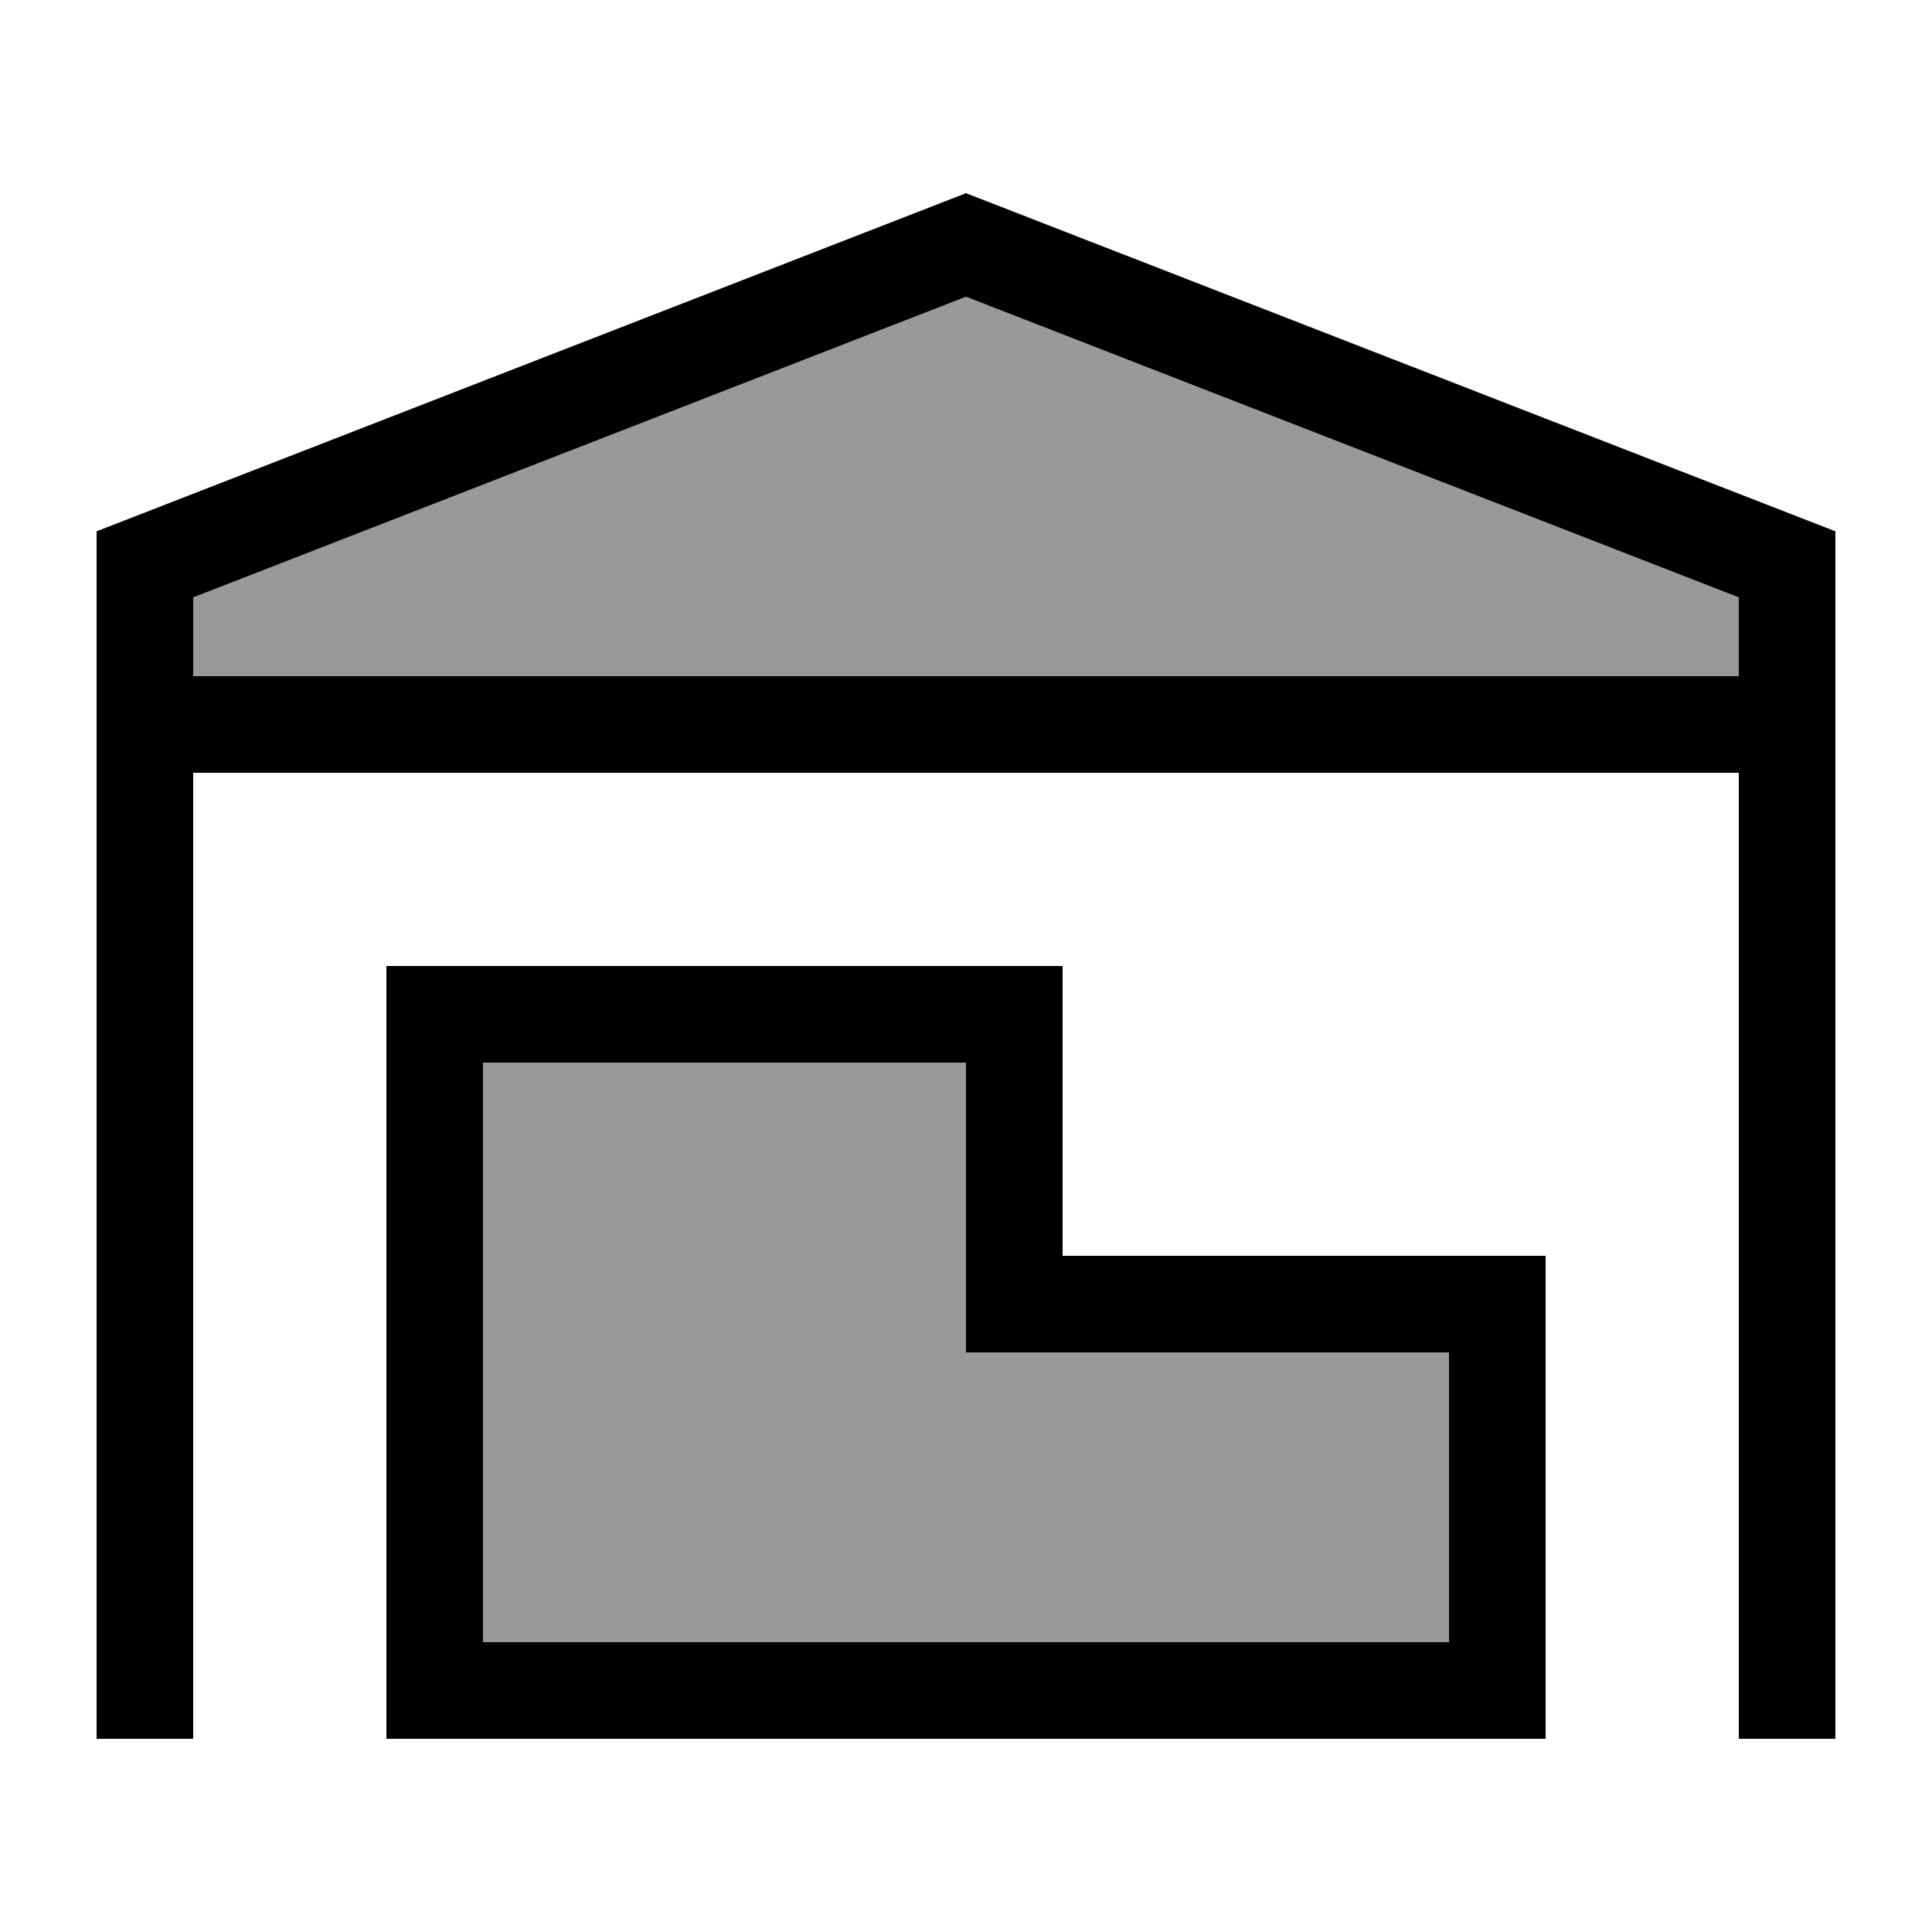 <svg xmlns="http://www.w3.org/2000/svg" viewBox="0 0 640 640"><!--! Font Awesome Pro 7.1.0 by @fontawesome - https://fontawesome.com License - https://fontawesome.com/license (Commercial License) Copyright 2025 Fonticons, Inc. --><path opacity=".4" fill="currentColor" d="M64 197.9L64 224L576 224L576 197.9L320 98.3L64 197.9zM160 352L160 544L480 544L480 448L320 448L320 352L160 352z"/><path fill="currentColor" d="M576 256L64 256L64 576L32 576L32 176L320 64L608 176L608 576L576 576L576 256zM576 224L576 197.9L320 98.3L64 197.9L64 224L576 224zM144 320L352 320L352 416L512 416L512 576L128 576L128 320L144 320zM160 544L480 544L480 448L320 448L320 352L160 352L160 544z"/></svg>